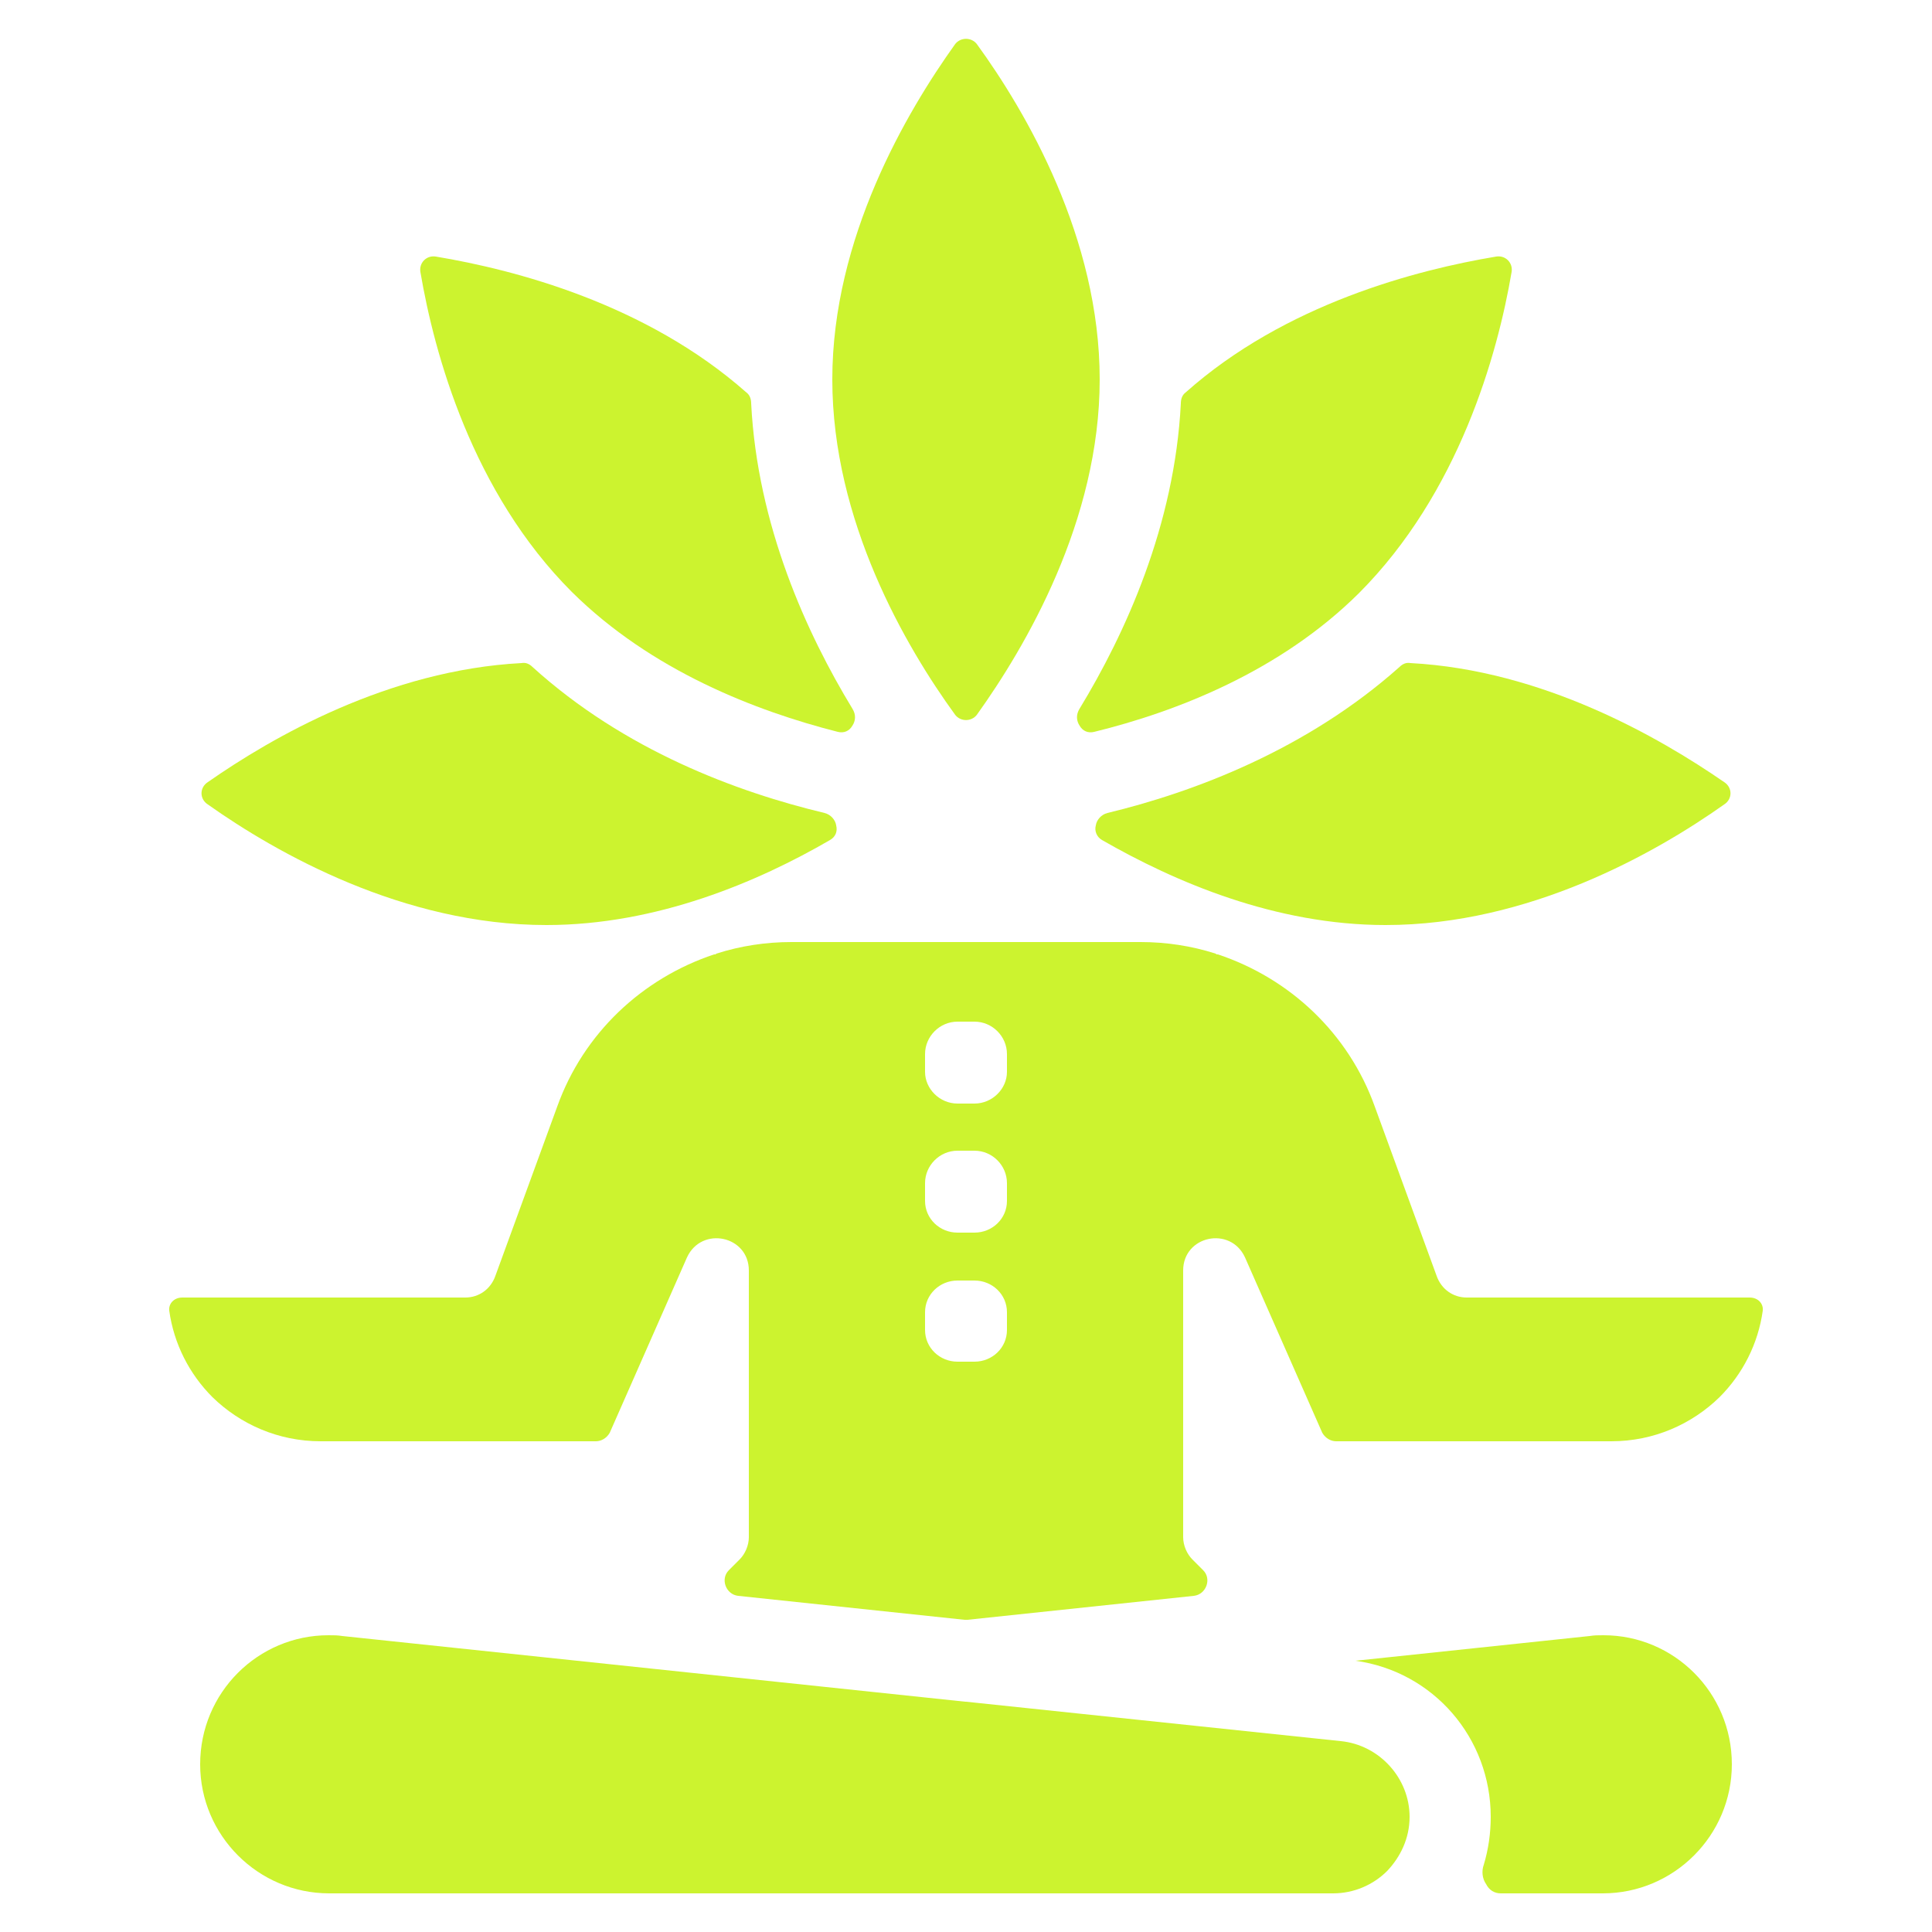 <?xml version="1.0" encoding="UTF-8"?>
<!DOCTYPE svg PUBLIC "-//W3C//DTD SVG 1.1//EN" "http://www.w3.org/Graphics/SVG/1.1/DTD/svg11.dtd">
<!-- Creator: CorelDRAW X7 -->
<svg xmlns="http://www.w3.org/2000/svg" xml:space="preserve" width="25mm" height="25mm" version="1.1" style="shape-rendering:geometricPrecision; text-rendering:geometricPrecision; image-rendering:optimizeQuality; fill-rule:evenodd; clip-rule:evenodd"
viewBox="0 0 2500 2500"
 xmlns:xlink="http://www.w3.org/1999/xlink">
 <defs>
  <style type="text/css">
   <![CDATA[
    .fil0 {fill:#CCF32F}
   ]]>
  </style>
 </defs>
 <g id="Layer_x0020_1">
  <path class="fil0" d="M-1269 -4515l-590 569c-39,37 -101,36 -138,-3 -37,-39 -36,-102 3,-139l590 -569c-4,-15 -6,-30 -6,-46 0,-109 87,-196 195,-196 19,0 37,2 54,7l590 -568c39,-38 101,-36 138,3 37,39 36,101 -3,138l-590 569c4,15 6,31 6,47 0,108 -87,196 -195,196 -19,0 -37,-3 -54,-8zm-669 305c-60,-42 -118,-90 -171,-144l-277 -279c-38,-38 -38,-100 0,-138l277 -279c363,-365 892,-462 1343,-290l-289 279c-49,-22 -103,-34 -160,-34 -215,0 -390,175 -390,392 0,51 10,100 28,145l-361 348zm1445 -986c60,43 118,91 172,146l277 279c38,38 38,100 0,138l-277 279c-363,366 -894,462 -1345,289l291 -281c49,22 103,35 160,35 215,0 390,-176 390,-392 0,-52 -10,-101 -28,-146l360 -347z"/>
  <g id="_1733687462944">
   <path class="fil0" d="M1249 2202l0 0 1 0 485 51 0 0c50,5 89,48 89,98 0,28 -12,52 -29,70 -18,18 -43,29 -70,29l-1299 0c-92,0 -167,-75 -167,-167 0,-93 75,-167 166,-167 7,0 12,0 18,1l0 0 0 0 370 39 0 0 436 46z"/>
   <path class="fil0" d="M2057 2117l0 0 0 0c6,-1 11,-1 18,-1 91,0 166,74 166,167 0,92 -75,167 -167,167l-132 0c-8,0 -15,-4 -19,-12 -5,-7 -6,-17 -3,-25 6,-20 9,-41 9,-62 0,-102 -74,-188 -175,-202l303 -32z"/>
   <path class="fil0" d="M544 352c-2,-12 8,-22 20,-20 102,17 272,61 402,176 4,3 6,8 6,14 8,158 72,298 131,395 5,8 4,16 0,22 -4,7 -11,10 -19,8 -106,-27 -241,-79 -344,-181 -129,-129 -178,-308 -196,-414z"/>
   <path class="fil0" d="M2231 1041c-89,63 -253,156 -438,156 -143,0 -273,-56 -367,-110 -7,-4 -10,-12 -8,-19 1,-7 7,-14 15,-16 112,-27 258,-82 378,-189 4,-4 9,-6 14,-5 171,9 322,96 406,154 11,7 11,22 0,29z"/>
   <path class="fil0" d="M1074 1087c-93,54 -224,110 -367,110 -185,0 -349,-93 -438,-156 -11,-7 -11,-22 0,-29 83,-58 234,-145 406,-154 5,-1 10,1 14,5 119,108 265,162 378,189 8,2 14,9 15,16 2,8 -1,15 -8,19z"/>
   <path class="fil0" d="M1236 925c-64,-88 -159,-251 -159,-434 0,-183 96,-346 159,-434 7,-9 21,-9 28,0 64,88 159,251 159,434 0,183 -96,346 -159,434 -7,9 -21,9 -28,0z"/>
   <path class="fil0" d="M1416 947c-8,2 -15,-1 -19,-8 -4,-6 -5,-14 0,-22 59,-97 123,-237 131,-395 0,-6 2,-11 6,-14 129,-115 300,-159 402,-176 12,-2 22,8 20,20 -18,106 -68,286 -198,416 -102,101 -236,153 -342,179z"/>
   <path class="fil0" d="M1779 1432l0 0 80 219c6,17 21,28 39,28l366 0c11,0 18,8 17,17 -6,43 -26,82 -56,112 -36,35 -85,57 -140,57l-356 0c-7,0 -14,-4 -18,-11l-100 -227c-19,-41 -80,-28 -80,17l0 345c0,11 5,22 12,29l14 14c11,11 4,31 -12,33l-293 31c-1,0 -2,0 -4,0l-293 -31c-16,-2 -23,-22 -12,-33l14 -14c7,-7 12,-18 12,-29l0 -345c0,-45 -61,-58 -80,-17l-100 227c-4,7 -11,11 -18,11l-356 0c-55,0 -104,-22 -140,-57 -30,-30 -50,-69 -56,-112 -1,-9 6,-17 17,-17l366 0c18,0 33,-11 39,-28l80 -219 0 0c34,-95 110,-166 203,-197 0,0 0,0 1,0 0,0 0,0 0,0 1,0 1,0 2,-1 31,-10 64,-15 97,-15l452 0c33,0 66,5 97,15 1,1 2,1 2,1 0,0 0,0 0,0 1,0 1,0 1,0l0 0 0 0c93,31 169,102 203,197zm-202 -198l-1 1 1 -1 0 0zm0 0l1 -10 -1 10zm-316 528c23,0 42,-18 42,-41l0 -23c0,-23 -19,-41 -42,-41l-22 0c-23,0 -42,18 -42,41l0 23c0,23 19,41 42,41l22 0zm0 -167c23,0 42,-18 42,-41l0 -23c0,-23 -19,-42 -42,-42l-22 0c-23,0 -42,19 -42,42l0 23c0,23 19,41 42,41l22 0zm0 -167c23,0 42,-19 42,-41l0 -23c0,-23 -19,-42 -42,-42l-22 0c-23,0 -42,19 -42,42l0 23c0,22 19,41 42,41l22 0z"/>
  </g>
  <path class="fil0" d="M-15745 1110l0 -614 80 0 0 484c0,25 20,45 45,45 25,0 45,-20 45,-45l0 -484 88 0 0 484c0,25 20,45 45,45 24,0 44,-20 44,-45l0 -484 88 0 0 484c0,25 20,45 45,45 25,0 45,-20 45,-45l0 -484 80 0 0 614c0,136 -91,252 -216,289l0 961c73,14 149,22 226,22 143,0 280,-25 407,-72l0 -548 -318 0 -1 -65c-1,-91 -8,-891 224,-1126 47,-48 102,-73 162,-73 37,0 67,30 67,67l0 1687c390,-198 658,-603 658,-1070 0,-662 -538,-1200 -1199,-1200 -662,0 -1200,538 -1200,1200 0,522 335,967 801,1131l0 -914c-125,-37 -216,-153 -216,-289z"/>
 </g>
</svg>
